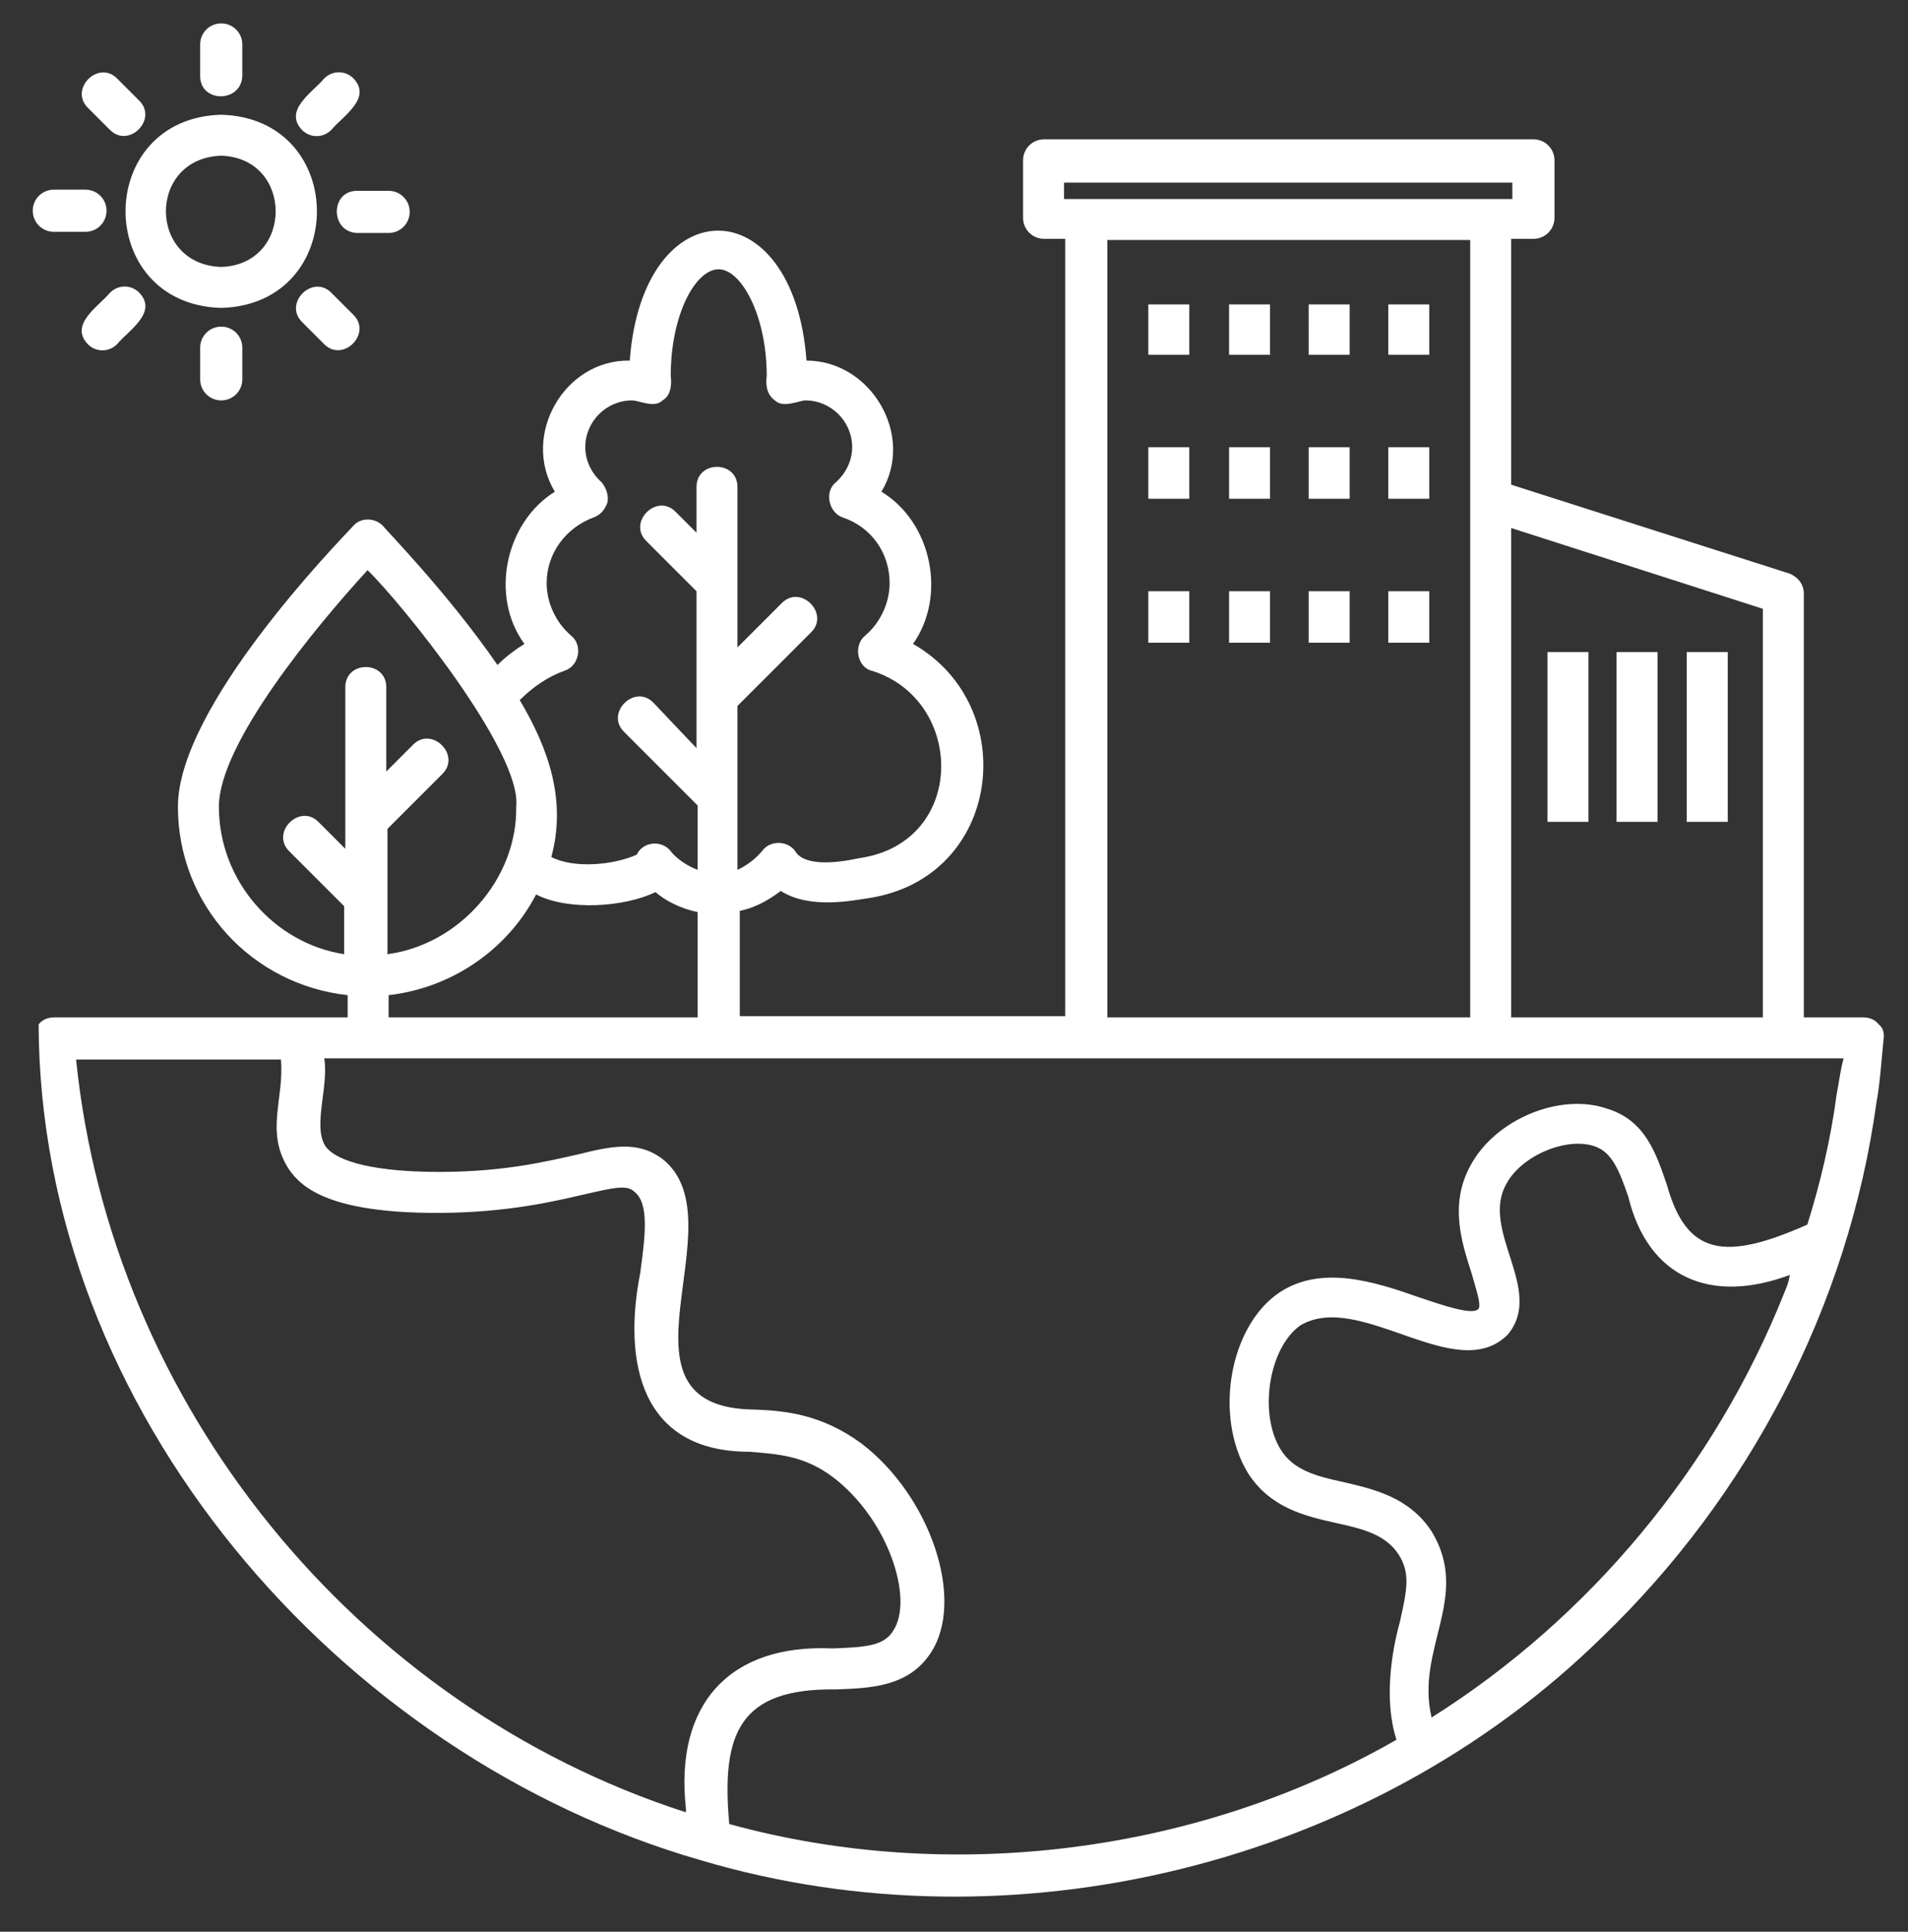 <?xml version="1.0" encoding="utf-8"?>
<!-- Generator: Adobe Illustrator 27.9.6, SVG Export Plug-In . SVG Version: 9.03 Build 54986)  -->
<svg version="1.1" id="Calque_1" xmlns="http://www.w3.org/2000/svg" xmlns:xlink="http://www.w3.org/1999/xlink" x="0px" y="0px"
	 viewBox="0 0 163 165" style="enable-background:new 0 0 163 165;" xml:space="preserve">
<rect x="0" y="0" width="163" height="165" fill="#333333" stroke="none"/>
<style type="text/css">
	.st0{fill:#FFFFFF;}
</style>
<path class="st0" d="M18.9,26.3c10.9-0.3,10.9-16.2,0-16.5C8,10.1,8,26,18.9,26.3z M18.9,13.3c6.2,0.2,6.2,9.3,0,9.5
	C12.6,22.6,12.6,13.5,18.9,13.3z M11.9,25c1.6,1.7-0.9,3.2-1.9,4.4c-0.7,0.7-1.8,0.7-2.5,0c-1.6-1.7,0.9-3.2,1.9-4.4
	C10.1,24.3,11.2,24.3,11.9,25z M25.8,11.1c-1.6-1.7,0.9-3.2,1.9-4.4c0.7-0.7,1.8-0.7,2.5,0c1.6,1.7-0.9,3.2-1.9,4.4
	C27.6,11.8,26.5,11.8,25.8,11.1z M2.8,18c0-1,0.8-1.8,1.8-1.8h2.7c1,0,1.8,0.8,1.8,1.8c0,1-0.8,1.8-1.8,1.8H4.6
	C3.6,19.8,2.8,19,2.8,18z M30.5,16.3h2.7c1,0,1.8,0.8,1.8,1.8c0,1-0.8,1.8-1.8,1.8h-2.7C28.2,19.8,28.2,16.3,30.5,16.3z M7.5,9.2
	C5.9,7.6,8.4,5.1,10,6.7c0,0,1.9,1.9,1.9,1.9c1.6,1.6-0.9,4.1-2.5,2.5C9.4,11.1,7.5,9.2,7.5,9.2z M30.2,26.9
	c1.6,1.6-0.9,4.1-2.5,2.5c0,0-1.9-1.9-1.9-1.9c-1.6-1.6,0.9-4.1,2.5-2.5C28.3,25,30.2,26.9,30.2,26.9z M17.1,6.5V3.8
	c0-1,0.8-1.8,1.8-1.8c1,0,1.8,0.8,1.8,1.8v2.7C20.6,8.8,17.1,8.8,17.1,6.5z M18.9,27.9c1,0,1.8,0.8,1.8,1.8v2.7c0,1-0.8,1.8-1.8,1.8
	c-1,0-1.8-0.8-1.8-1.8v-2.7C17.1,28.7,17.9,27.9,18.9,27.9z M160.5,87.5c-0.3-0.4-0.8-0.6-1.3-0.6h-5.1V50.7c0-0.8-0.5-1.4-1.2-1.7
	l-23.8-7.6v-21h1.9c1,0,1.8-0.8,1.8-1.8v-4.9c0-1-0.8-1.8-1.8-1.8H89.2c-1,0-1.8,0.8-1.8,1.8v4.9c0,1,0.8,1.8,1.8,1.8H91v66.4H63.2
	v-9c1.5-0.3,2.7-1.1,3.5-1.7c2.5,1.6,6.2,0.8,7.6,0.6C85.6,74.9,87.3,60.3,78,55c2.9-4.1,1.6-10.4-2.7-13c2.9-4.8-0.9-11.2-6.4-11.2
	c-1.1-14.8-14-14.8-15.1,0c-5.6-0.1-9.3,6.4-6.4,11.2c-4.2,2.6-5.6,8.9-2.6,13c-0.8,0.5-1.6,1.1-2.3,1.8c-4.2-6.1-9.6-11.6-9.8-11.9
	c-0.7-0.7-1.9-0.7-2.5,0c-1.5,1.6-15,15.5-15,24c0,8.4,6.3,15.2,14.5,16.1v1.9H4.6c-0.5,0-1,0.2-1.3,0.6c0.1,33,25.6,62.5,56.6,71.4
	c26.6,7.9,57.1,0.4,76.9-19c12.6-12.1,21.1-28.3,23.5-45.7c0.3-1.6,0.4-3.3,0.6-5.3C161,88.3,160.9,87.8,160.5,87.5z M150.6,52v34.9
	h-21.5V45.1L150.6,52z M90.9,17v-1.4h38.3V17H90.9z M125.6,20.5v66.4H94.6V20.5H125.6z M48.2,57.3c1.3-0.4,1.6-2.2,0.6-3
	c-1.3-1.1-2.1-2.8-2.1-4.5c0-2.5,1.6-4.7,4-5.6c0.6-0.2,1-0.7,1.2-1.3c0.1-0.6-0.1-1.2-0.5-1.7c-0.9-0.8-1.4-1.9-1.4-3
	c0-2.2,1.8-4,4-4c0.6,0,1.9,0.7,2.6,0c0.7-0.4,0.8-1.3,0.7-2.1c0-5.2,2.1-9.1,4.1-9.1c1.9,0,4.1,3.9,4.1,9.1c-0.1,0.8,0,1.6,0.7,2.1
	c0.7,0.7,2.1,0,2.6,0c2.2,0,4,1.8,4,4c0,1.1-0.5,2.2-1.4,3c-1,0.8-0.6,2.6,0.6,3c2.4,0.8,4,3,4,5.6c0,1.7-0.8,3.4-2.1,4.5
	c-1,0.8-0.7,2.7,0.6,3c8,2.5,8.1,14.7-1.1,16c-3.7,0.8-5,0.1-5.4-0.5c-0.6-1-2.2-1.1-2.9-0.1c-0.1,0.1-0.8,1-2.1,1.6
	c0-3.4,0-10.5,0-14l6.3-6.3c1.6-1.6-0.9-4.1-2.5-2.5c0,0-3.8,3.8-3.8,3.8c0-3.2,0-10.4,0-13.7c0-2.3-3.5-2.3-3.5,0c0,0,0,3.9,0,3.9
	l-1.8-1.8c-1.6-1.6-4.1,0.9-2.5,2.5c0,0,4.3,4.3,4.3,4.3v13.4L55.8,60c-1.6-1.6-4.1,0.9-2.5,2.5c0,0,6.3,6.3,6.3,6.3v5.5
	c-1.3-0.5-2.1-1.3-2.3-1.6c-0.8-1-2.4-0.8-2.9,0.3c-2,0.9-5.4,1.2-7.3,0.2c1.3-4.8-0.2-9.2-2.7-13.4C45.5,58.7,46.8,57.8,48.2,57.3z
	 M59.6,77.9v9H33.2V85c5.3-0.6,10.1-3.8,12.6-8.6c2.7,1.4,7.5,1.1,10.2-0.2C56.8,76.9,58.1,77.6,59.6,77.9z M18.7,68.9
	c0-5.4,8.3-15.4,12.7-20.2c2.8,2.7,13.2,15.5,12.7,20.2c0.1,6.2-4.9,11.8-11,12.6c0-2.6,0-8.1,0-10.7l4.7-4.7
	c1.6-1.6-0.9-4.1-2.5-2.5c0,0-2.3,2.3-2.3,2.3v-7.2c0-2.3-3.5-2.3-3.5,0c0,0,0,13.8,0,13.8l-2.3-2.3c-1.6-1.6-4.1,0.9-2.5,2.5
	c0,0,4.7,4.7,4.7,4.7v4.1C23.5,80.6,18.7,75.3,18.7,68.9z M58.6,154.5c0,0.1,0,0.2,0,0.3c-28.2-9.1-49.1-34.8-52.1-64.3H24
	c0.3,3.4-1.4,6.2,0.7,9.4c1.1,1.6,3.6,3.7,12.6,3.7c6,0,10.1-1,12.7-1.6c2.6-0.6,3.6-0.8,4.2-0.2c1.3,1,0.9,3.9,0.5,6.9
	c-1.5,7.6,0,15.3,9.3,15.3c2.4,0.2,4.7,0.3,7.2,2.2c4.7,3.6,6.9,10.4,5.1,13.1c-0.8,1.3-2.4,1.4-5.2,1.5
	C62.4,140.4,57.6,145.5,58.6,154.5z M152.4,110.5c-5.9,14.8-16.6,27.7-30.1,36.2c-1.4-5.9,3.4-10.3,0-15.9c-1.9-2.9-4.9-3.6-7.5-4.2
	c-2.3-0.5-4.3-1-5.4-2.8c-1.9-3.1-1-8.7,1.7-10.6c5.1-3,13.3,5.2,17.7,0.8c3.2-3.8-2.4-8.9-0.1-12.9c1.3-2.4,5.1-4,7.5-3.2
	c1.5,0.5,2.1,2,2.9,4.3c1.7,7,7.1,9.2,13.8,6.7C152.8,109.6,152.6,110,152.4,110.5z M156.9,93.5c-0.5,3.8-1.4,7.6-2.5,11.1
	c-7,3.1-10.3,2.7-12-3.4c-0.9-2.6-1.8-5.5-5.1-6.5c-4-1.4-9.6,0.9-11.7,4.9c-1.8,3.3-0.7,6.6,0.1,9.1c0.3,1.1,0.9,2.8,0.6,3.1
	c-0.5,0.6-3.3-0.4-5.1-1c-3.7-1.3-8.3-2.8-11.9-0.4c-4.3,2.9-5.6,10.6-2.7,15.4c1.9,3,4.9,3.7,7.6,4.3c2.3,0.5,4.2,1,5.3,2.7
	c1,1.6,0.7,3,0.1,5.7c-0.7,2.5-1.4,6.7-0.3,10.1c-16.9,9.7-38.1,12.4-57,7.2c-0.7-7.8,0.9-11.6,9.1-11.5c2.9-0.1,6.2-0.2,8.1-3.1
	c3-4.5,0-13.4-5.9-17.9c-3.4-2.5-6.5-2.8-9.1-2.9c-13.2-0.1-1.2-16.1-7.9-21.4c-2.1-1.6-4.4-1.1-7.2-0.4c-2.7,0.6-6.3,1.5-11.9,1.5
	c-5.2,0-8.7-0.8-9.7-2.2c-1.1-1.7,0.3-5.1-0.1-7.5c23,0,105.4,0,129.8,0C157.2,91.5,157.1,92.5,156.9,93.5z M101.6,30.3h-3.5V26h3.5
	V30.3z M108.5,30.3h-3.5V26h3.5V30.3z M115.3,30.3h-3.5V26h3.5V30.3z M122.1,30.3h-3.5V26h3.5V30.3z M101.6,42.6h-3.5v-4.4h3.5V42.6
	z M108.5,42.6h-3.5v-4.4h3.5V42.6z M115.3,42.6h-3.5v-4.4h3.5V42.6z M122.1,42.6h-3.5v-4.4h3.5V42.6z M101.6,54.9h-3.5v-4.4h3.5
	V54.9z M108.5,54.9h-3.5v-4.4h3.5V54.9z M115.3,54.9h-3.5v-4.4h3.5V54.9z M122.1,54.9h-3.5v-4.4h3.5V54.9z M135.7,70.2h-3.5V55.7
	h3.5V70.2z M141.6,70.2h-3.5V55.7h3.5V70.2z M147.6,70.2h-3.5V55.7h3.5V70.2z"/>
</svg>
